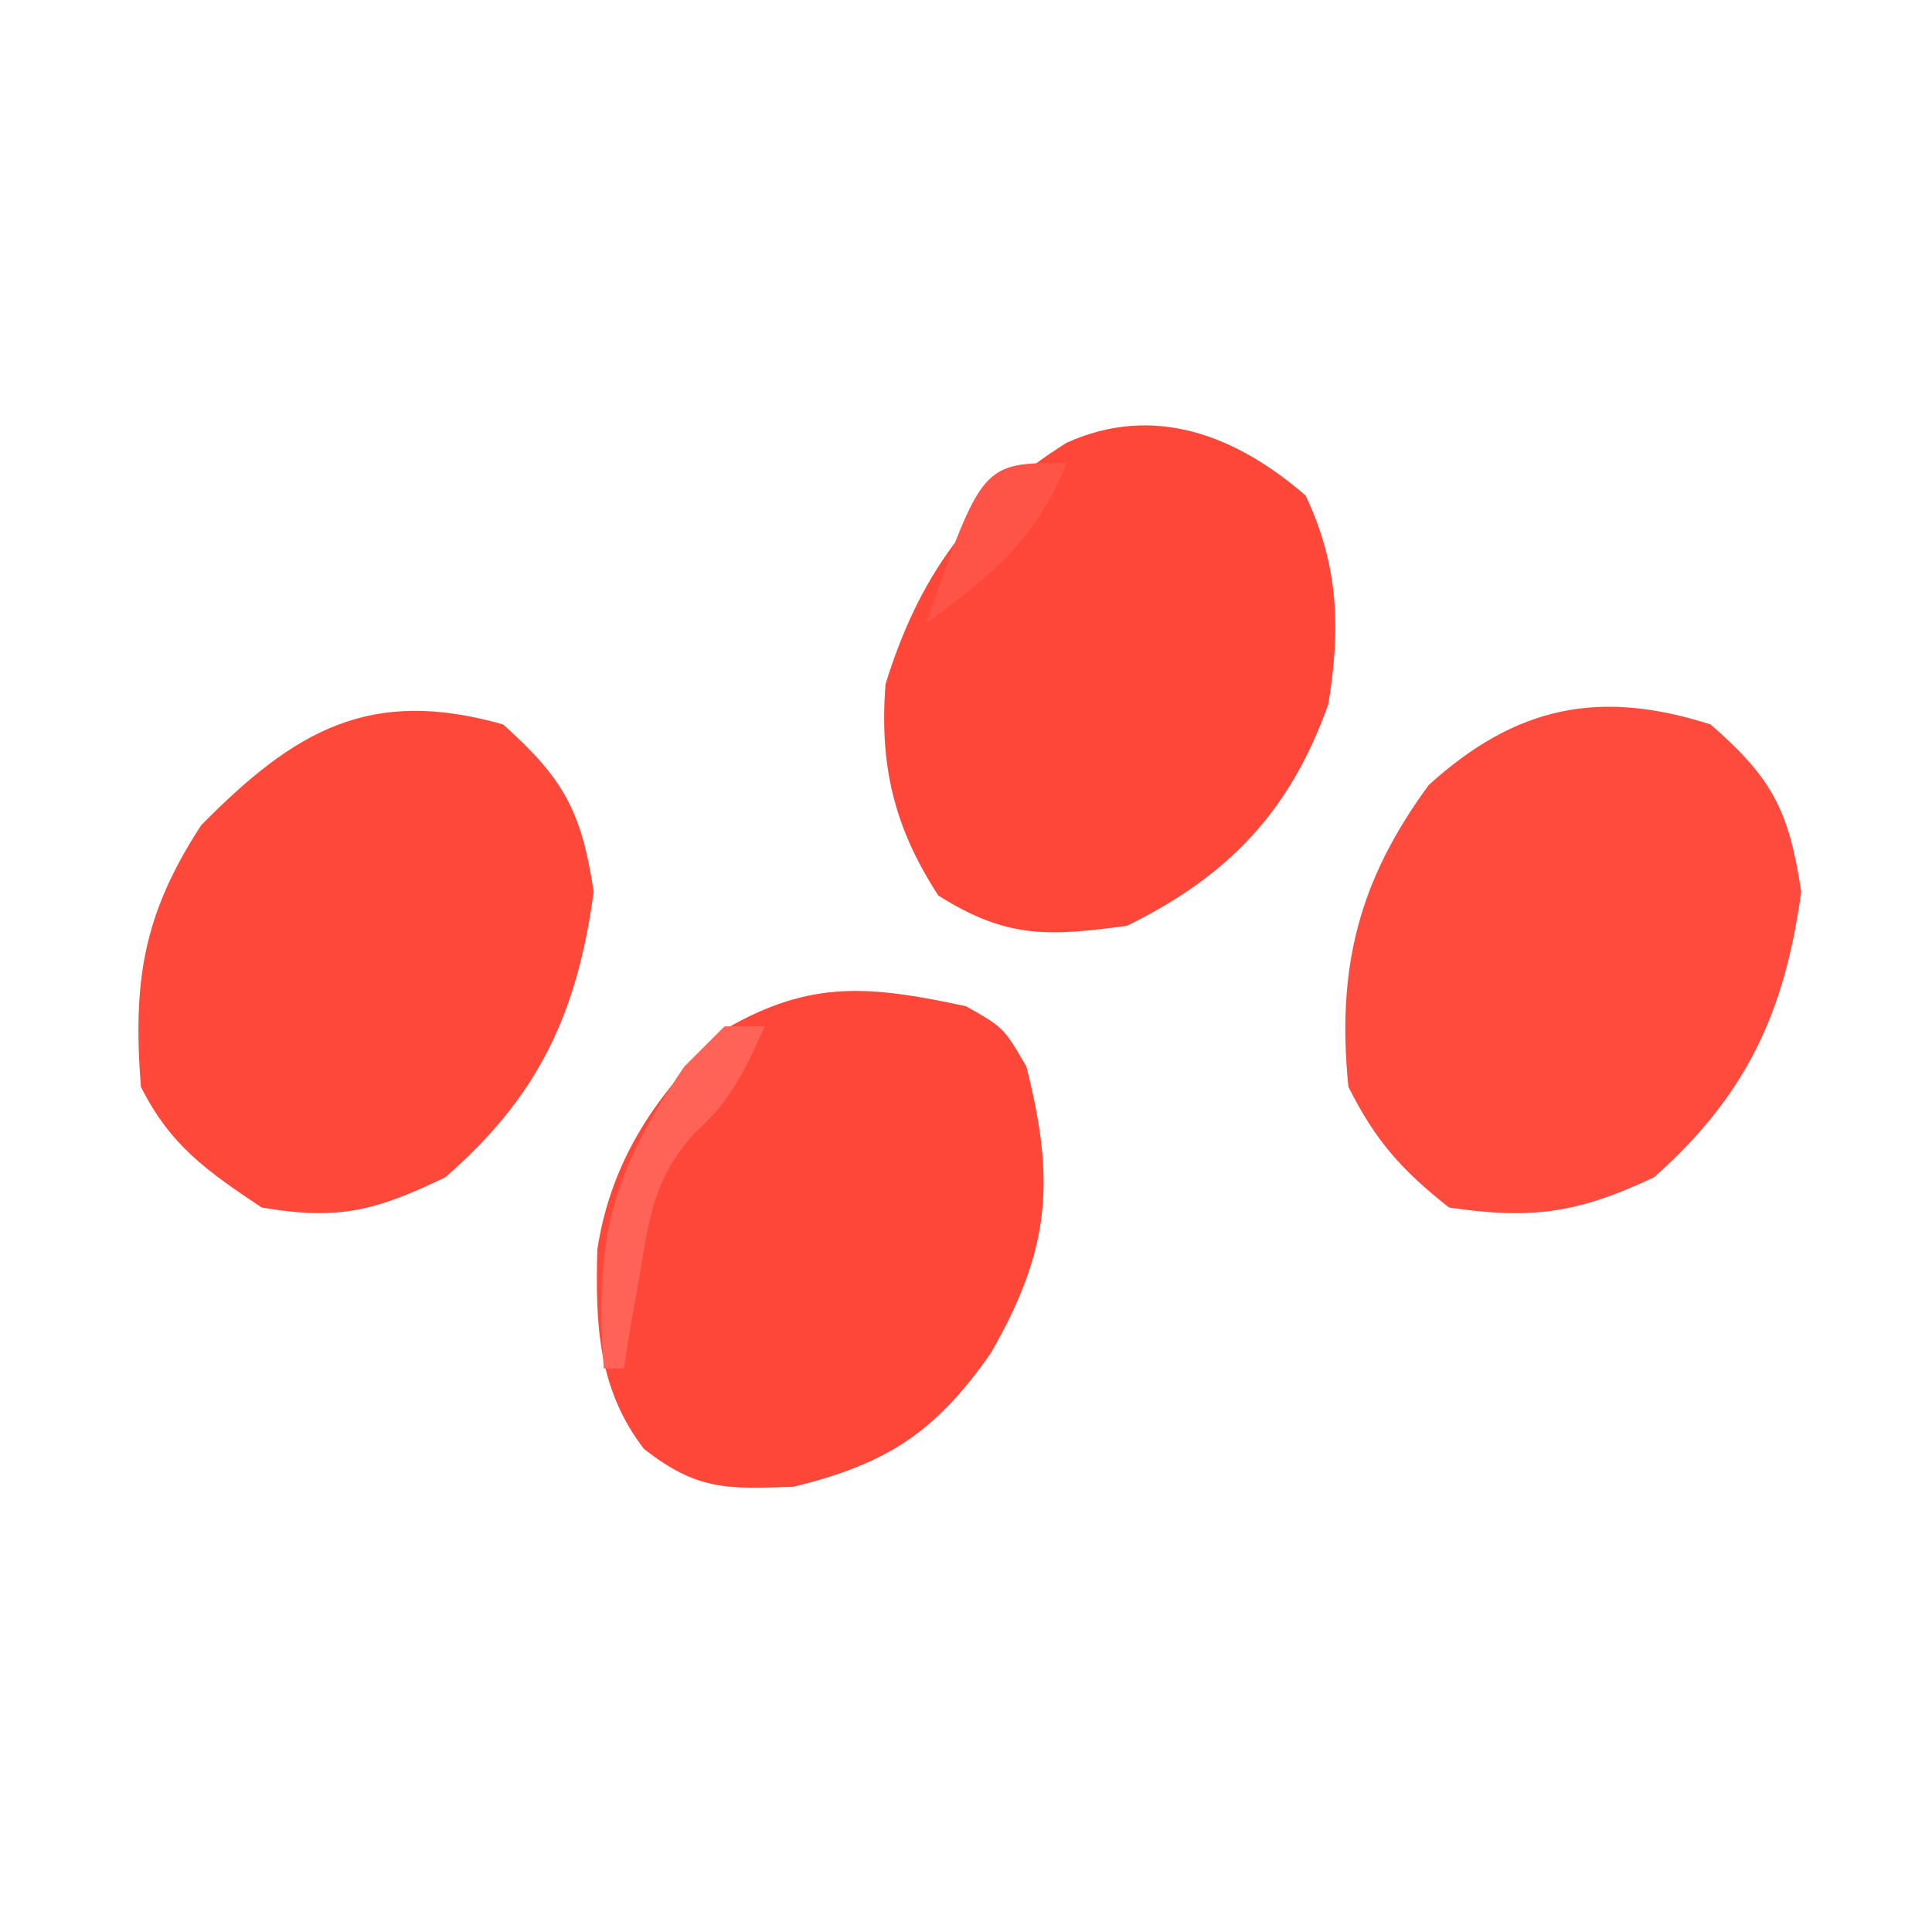<?xml version="1.0" encoding="UTF-8"?>
<svg version="1.1" xmlns="http://www.w3.org/2000/svg" width="96" height="96">
<path d="M0 0 C3.074 2.68 3.891 4.28 4.5 8.312 C3.683 14.339 1.752 18.443 -2.812 22.5 C-6.592 24.278 -8.872 24.612 -13 24 C-15.365 22.133 -16.66 20.679 -18 18 C-18.591 12.089 -17.492 7.745 -14 3 C-9.691 -0.903 -5.553 -1.781 0 0 Z " fill="#FE4B3D" transform="translate(85,36)"/>
<path d="M0 0 C1.875 1.062 1.875 1.062 3 3 C4.453 8.714 4.178 12.118 1.23 17.238 C-1.517 21.172 -3.921 22.735 -8.562 23.875 C-11.941 23.998 -13.367 24.048 -16 22 C-18.295 19.016 -18.417 15.795 -18.32 12.094 C-17.631 7.588 -15.298 4.18 -11.938 1.125 C-7.681 -1.346 -4.717 -1.011 0 0 Z " fill="#FE4738" transform="translate(48,50)"/>
<path d="M0 0 C3.01 2.694 3.896 4.311 4.5 8.312 C3.679 14.366 1.756 18.473 -2.875 22.5 C-6.367 24.176 -8.187 24.649 -12 24 C-14.7 22.2 -16.542 20.916 -18 18 C-18.404 12.748 -17.89 9.431 -15 5 C-10.347 0.284 -6.606 -1.887 0 0 Z " fill="#FE483A" transform="translate(25,36)"/>
<path d="M0 0 C1.649 3.481 1.746 6.645 1.125 10.375 C-0.764 15.659 -3.795 18.885 -8.875 21.375 C-12.802 21.917 -14.876 22.006 -18.25 19.875 C-20.469 16.461 -21.18 13.382 -20.875 9.375 C-19.246 4.086 -16.616 0.338 -11.875 -2.625 C-7.549 -4.579 -3.467 -3.005 0 0 Z " fill="#FE4739" transform="translate(64.875,24.625)"/>
<path d="M0 0 C0.66 0 1.32 0 2 0 C1.036 2.15 0.289 3.747 -1.5 5.312 C-3.462 7.52 -3.7 9.297 -4.188 12.188 C-4.346 13.089 -4.505 13.99 -4.668 14.918 C-4.778 15.605 -4.887 16.292 -5 17 C-5.33 17 -5.66 17 -6 17 C-6.454 10.529 -5.653 7.372 -2 2 C-1.34 1.34 -0.68 0.68 0 0 Z " fill="#FF6357" transform="translate(36,51)"/>
<path d="M0 0 C-1.491 3.795 -3.757 5.61 -7 8 C-4.189 0 -4.189 0 0 0 Z " fill="#FE5447" transform="translate(53,23)"/>
</svg>
